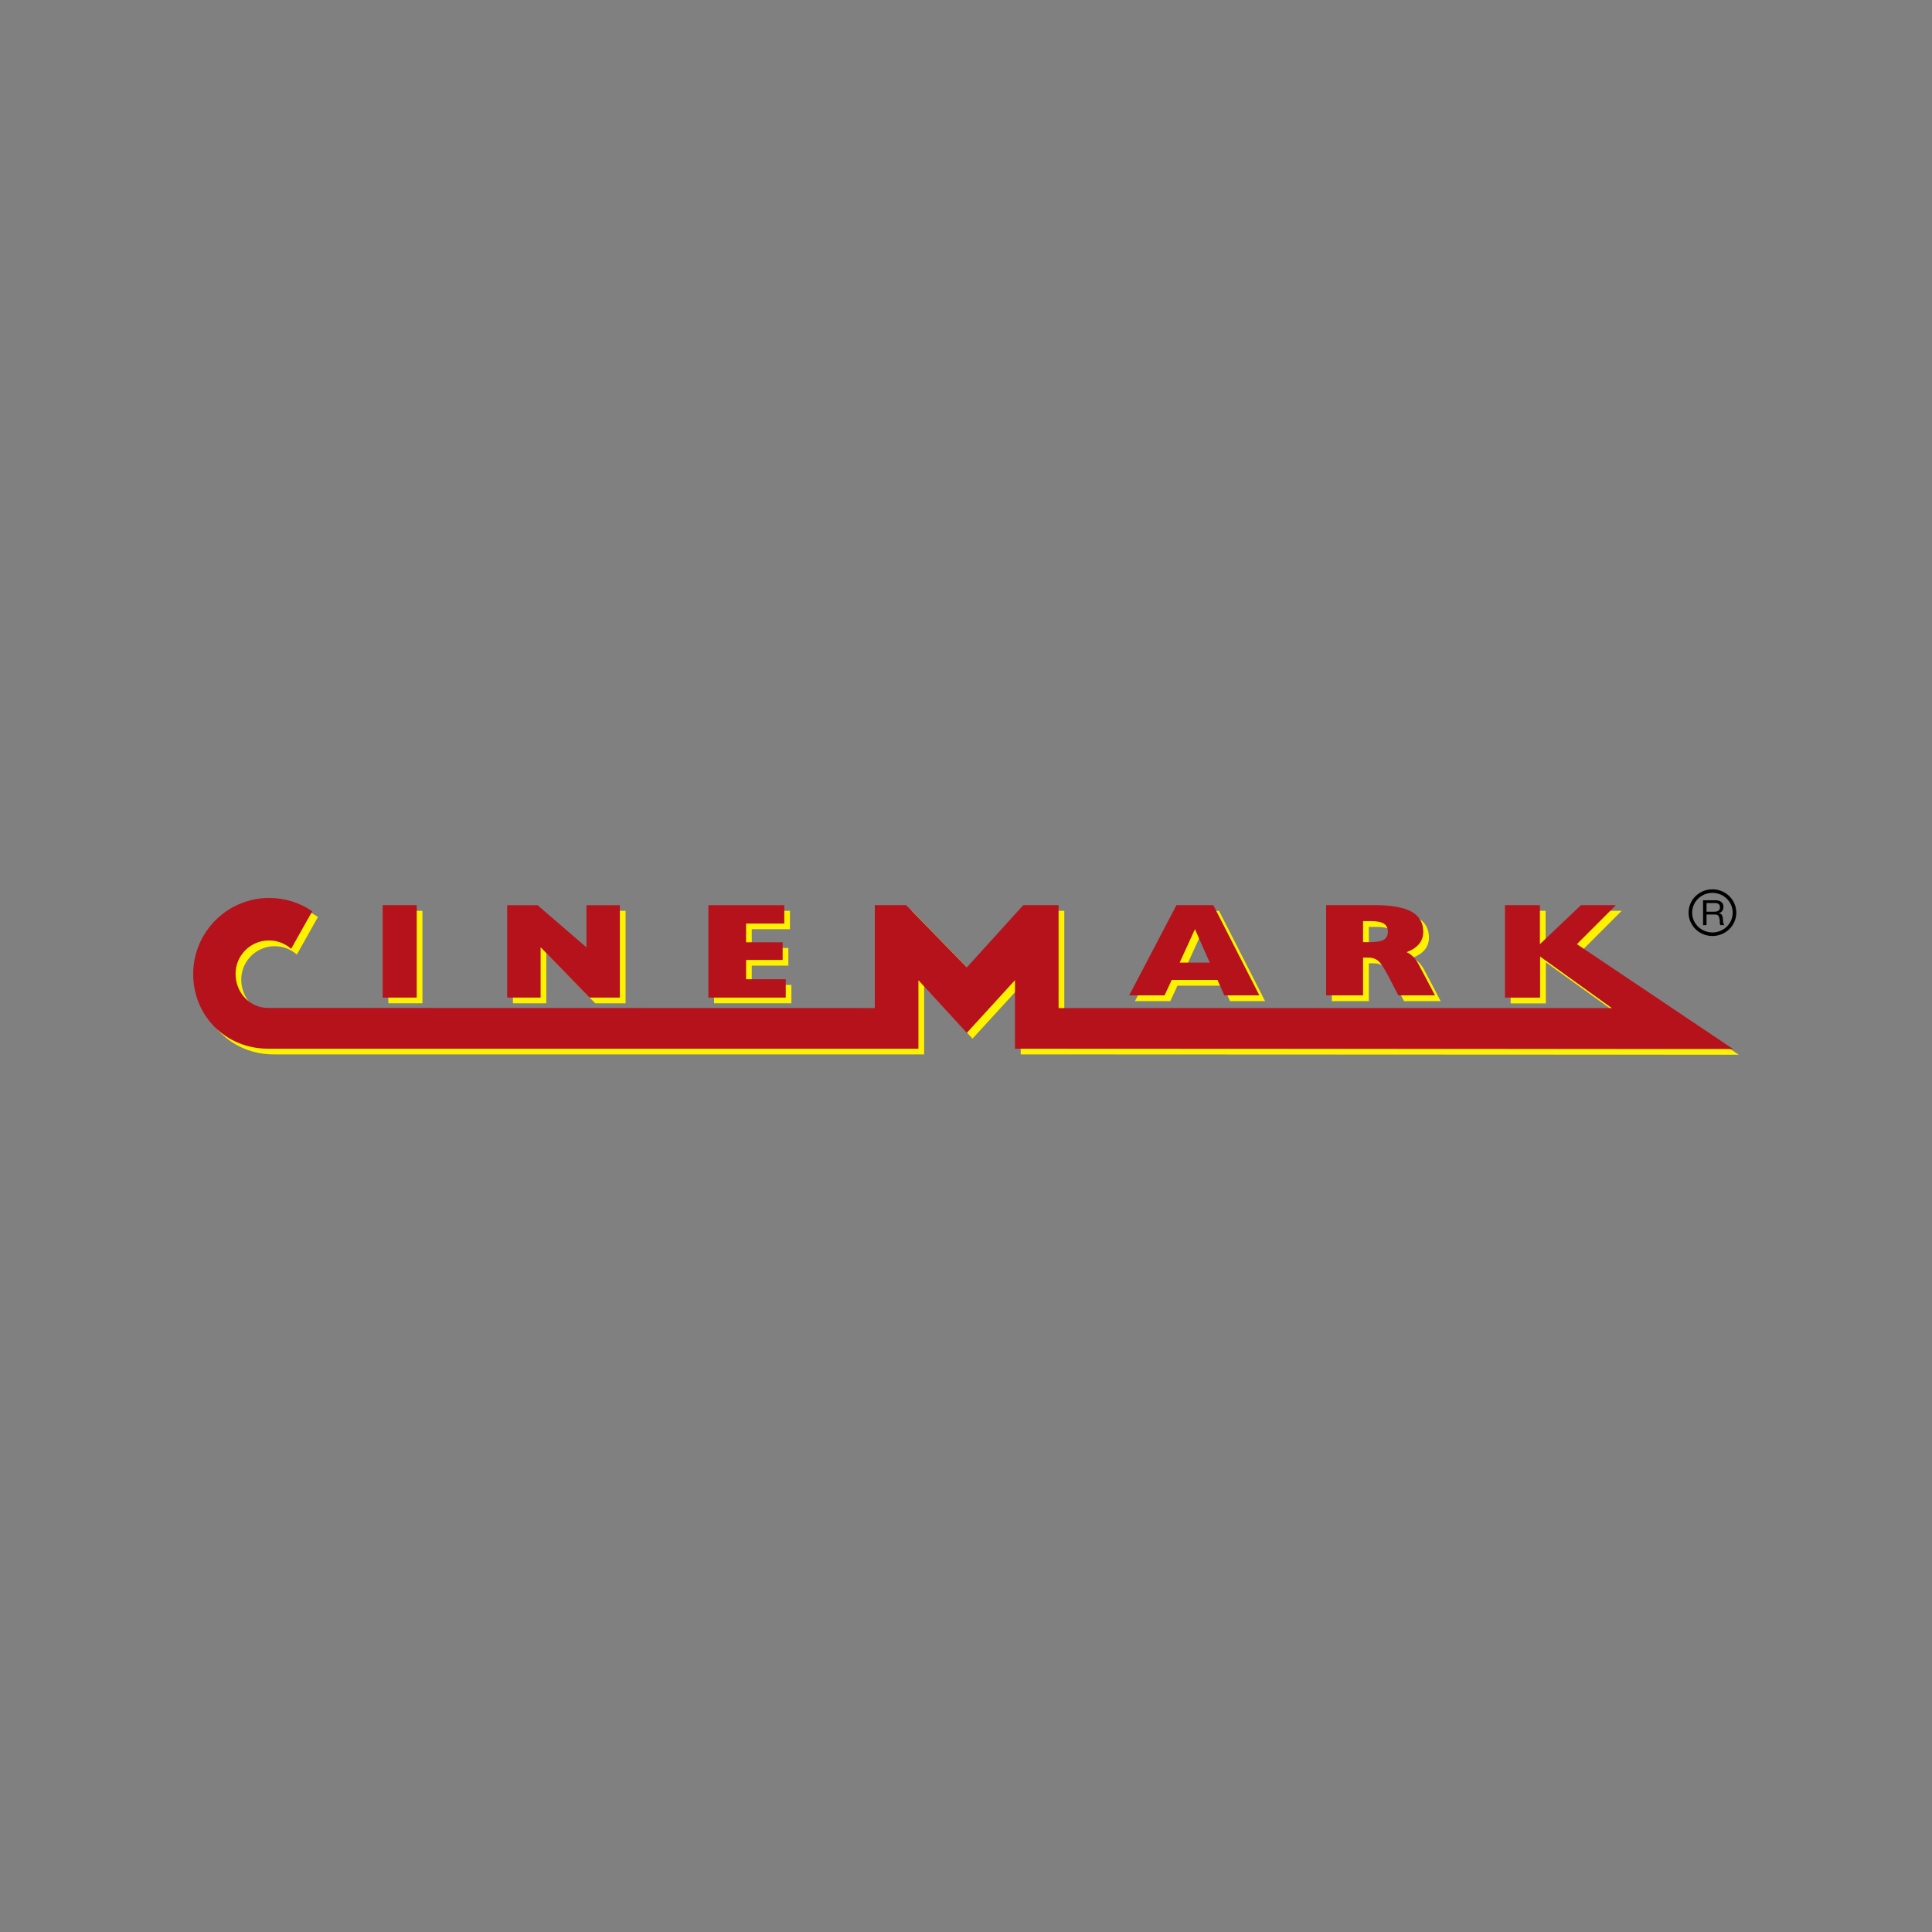 <svg width="40" height="40" viewBox="0 0 40 40" fill="none" xmlns="http://www.w3.org/2000/svg">
<rect x="0" y="0" width="40" height="40" fill="#808080" stroke="none"/>
<path d="M35.484 18.876H35.332V18.697H35.513C35.547 18.697 35.572 18.705 35.587 18.721C35.602 18.738 35.61 18.759 35.61 18.785C35.61 18.804 35.606 18.819 35.599 18.831C35.593 18.843 35.584 18.852 35.572 18.859C35.561 18.866 35.547 18.87 35.532 18.873C35.517 18.875 35.501 18.876 35.484 18.876ZM35.26 18.639V19.154H35.332V18.934H35.51C35.528 18.934 35.542 18.937 35.553 18.942C35.563 18.947 35.572 18.953 35.579 18.962C35.585 18.97 35.59 18.98 35.593 18.992C35.596 19.003 35.599 19.014 35.601 19.027C35.603 19.04 35.605 19.052 35.606 19.065C35.606 19.078 35.606 19.09 35.607 19.102C35.608 19.113 35.608 19.123 35.61 19.132C35.612 19.141 35.615 19.148 35.621 19.154H35.702C35.694 19.145 35.688 19.135 35.684 19.124C35.681 19.113 35.678 19.1 35.676 19.088C35.673 19.076 35.673 19.063 35.672 19.05C35.671 19.037 35.671 19.024 35.67 19.012C35.668 18.999 35.666 18.988 35.663 18.976C35.66 18.964 35.656 18.954 35.65 18.945C35.644 18.935 35.636 18.927 35.626 18.92C35.616 18.913 35.604 18.909 35.588 18.906V18.904C35.621 18.896 35.645 18.88 35.66 18.856C35.675 18.833 35.682 18.805 35.682 18.774C35.682 18.733 35.668 18.699 35.638 18.675C35.609 18.651 35.569 18.639 35.517 18.639H35.26Z" fill="black"/>
<path fill-rule="evenodd" clip-rule="evenodd" d="M34.96 18.896C34.96 19.163 35.182 19.379 35.454 19.379C35.726 19.379 35.948 19.163 35.948 18.896C35.948 18.628 35.726 18.412 35.454 18.412C35.182 18.412 34.96 18.628 34.96 18.896ZM35.454 19.305C35.221 19.305 35.034 19.121 35.034 18.896C35.034 18.671 35.221 18.486 35.454 18.486C35.687 18.486 35.874 18.671 35.874 18.896C35.874 19.121 35.687 19.305 35.454 19.305Z" fill="black"/>
<path d="M8.041 18.858H8.746V20.772H8.041V18.858Z" fill="#FFF200"/>
<path d="M10.62 20.772V18.858H11.248L12.26 19.732V18.858H12.952V20.772H12.324L11.311 19.729V20.772H10.62Z" fill="#FFF200"/>
<path d="M14.784 20.772V18.858H16.355V19.238H15.564V19.627H16.322V19.992H15.564V20.392H16.385V20.772H14.784Z" fill="#FFF200"/>
<path d="M23.498 20.727L24.475 18.859H25.239L26.192 20.727H25.466L25.325 20.407H24.378L24.23 20.727H23.498ZM24.543 20.049H25.165L24.859 19.357L24.543 20.049Z" fill="#FFF200"/>
<path d="M27.575 20.727V18.859H28.59C28.928 18.859 29.179 18.904 29.341 18.994C29.503 19.085 29.585 19.224 29.585 19.412C29.585 19.509 29.556 19.592 29.499 19.662C29.442 19.732 29.356 19.788 29.241 19.832C29.295 19.857 29.343 19.891 29.384 19.934C29.425 19.977 29.464 20.033 29.499 20.103L29.828 20.727H29.069L28.852 20.309C28.773 20.157 28.706 20.058 28.653 20.013C28.599 19.968 28.531 19.945 28.447 19.945H28.34V20.727H27.575ZM28.34 19.624H28.485C28.619 19.624 28.714 19.608 28.769 19.575C28.824 19.541 28.852 19.486 28.852 19.408C28.852 19.332 28.824 19.276 28.769 19.242C28.714 19.207 28.624 19.19 28.5 19.19H28.34V19.624Z" fill="#FFF200"/>
<path d="M18.23 20.99V18.858H18.88L20.135 20.148L21.305 18.858H22.035V20.99H33.49L32.005 19.923V20.774H31.277V18.858H32V19.667L32.851 18.858H33.575L32.766 19.667L36 21.837L21.133 21.83V20.413L20.135 21.504L19.133 20.413V21.83H5.665C4.796 21.83 4.119 21.155 4.119 20.285C4.119 19.415 4.824 18.71 5.694 18.71C6.023 18.71 6.33 18.812 6.583 18.985L6.146 19.763C6.024 19.655 5.864 19.59 5.688 19.59C5.305 19.59 4.995 19.899 4.995 20.282C4.995 20.665 5.285 20.986 5.668 20.986L18.23 20.99Z" fill="#FFF200"/>
<path d="M7.923 18.74H8.628V20.654H7.923V18.74Z" fill="#B5121B"/>
<path d="M10.501 20.654V18.741H11.129L12.142 19.614V18.741H12.833V20.654H12.206L11.193 19.612V20.654H10.501Z" fill="#B5121B"/>
<path d="M14.666 20.654V18.741H16.238V19.121H15.447V19.509H16.204V19.875H15.447V20.274H16.268V20.654H14.666Z" fill="#B5121B"/>
<path d="M23.379 20.608L24.357 18.74H25.12L26.074 20.608H25.348L25.207 20.288H24.26L24.111 20.608H23.379ZM24.424 19.93H25.047L24.74 19.238L24.424 19.93Z" fill="#B5121B"/>
<path d="M27.456 20.608V18.74H28.471C28.81 18.74 29.06 18.785 29.223 18.875C29.386 18.966 29.467 19.105 29.467 19.293C29.467 19.39 29.438 19.474 29.381 19.543C29.324 19.613 29.238 19.67 29.123 19.713C29.177 19.738 29.224 19.772 29.265 19.815C29.307 19.858 29.345 19.914 29.381 19.985L29.71 20.608H28.951L28.734 20.19C28.654 20.038 28.588 19.939 28.535 19.894C28.481 19.849 28.412 19.826 28.329 19.826H28.221V20.608H27.456ZM28.221 19.506H28.367C28.501 19.506 28.596 19.489 28.651 19.456C28.706 19.422 28.734 19.367 28.734 19.29C28.734 19.213 28.706 19.158 28.651 19.123C28.596 19.088 28.506 19.071 28.381 19.071H28.221V19.506Z" fill="#B5121B"/>
<path d="M18.112 20.871V18.74H18.761L20.017 20.029L21.186 18.74H21.917V20.871H33.371L31.886 19.804V20.655H31.159V18.74H31.882V19.548L32.733 18.74H33.456L32.648 19.548L35.882 21.719L21.014 21.712V20.294L20.017 21.385L19.015 20.294V21.712H5.547C4.677 21.712 4 21.036 4 20.166C4 19.297 4.705 18.591 5.575 18.591C5.905 18.591 6.212 18.693 6.465 18.867L6.028 19.644C5.906 19.536 5.745 19.471 5.569 19.471C5.187 19.471 4.877 19.781 4.877 20.163C4.877 20.546 5.167 20.868 5.549 20.868L18.112 20.871Z" fill="#B5121B"/>
</svg>
